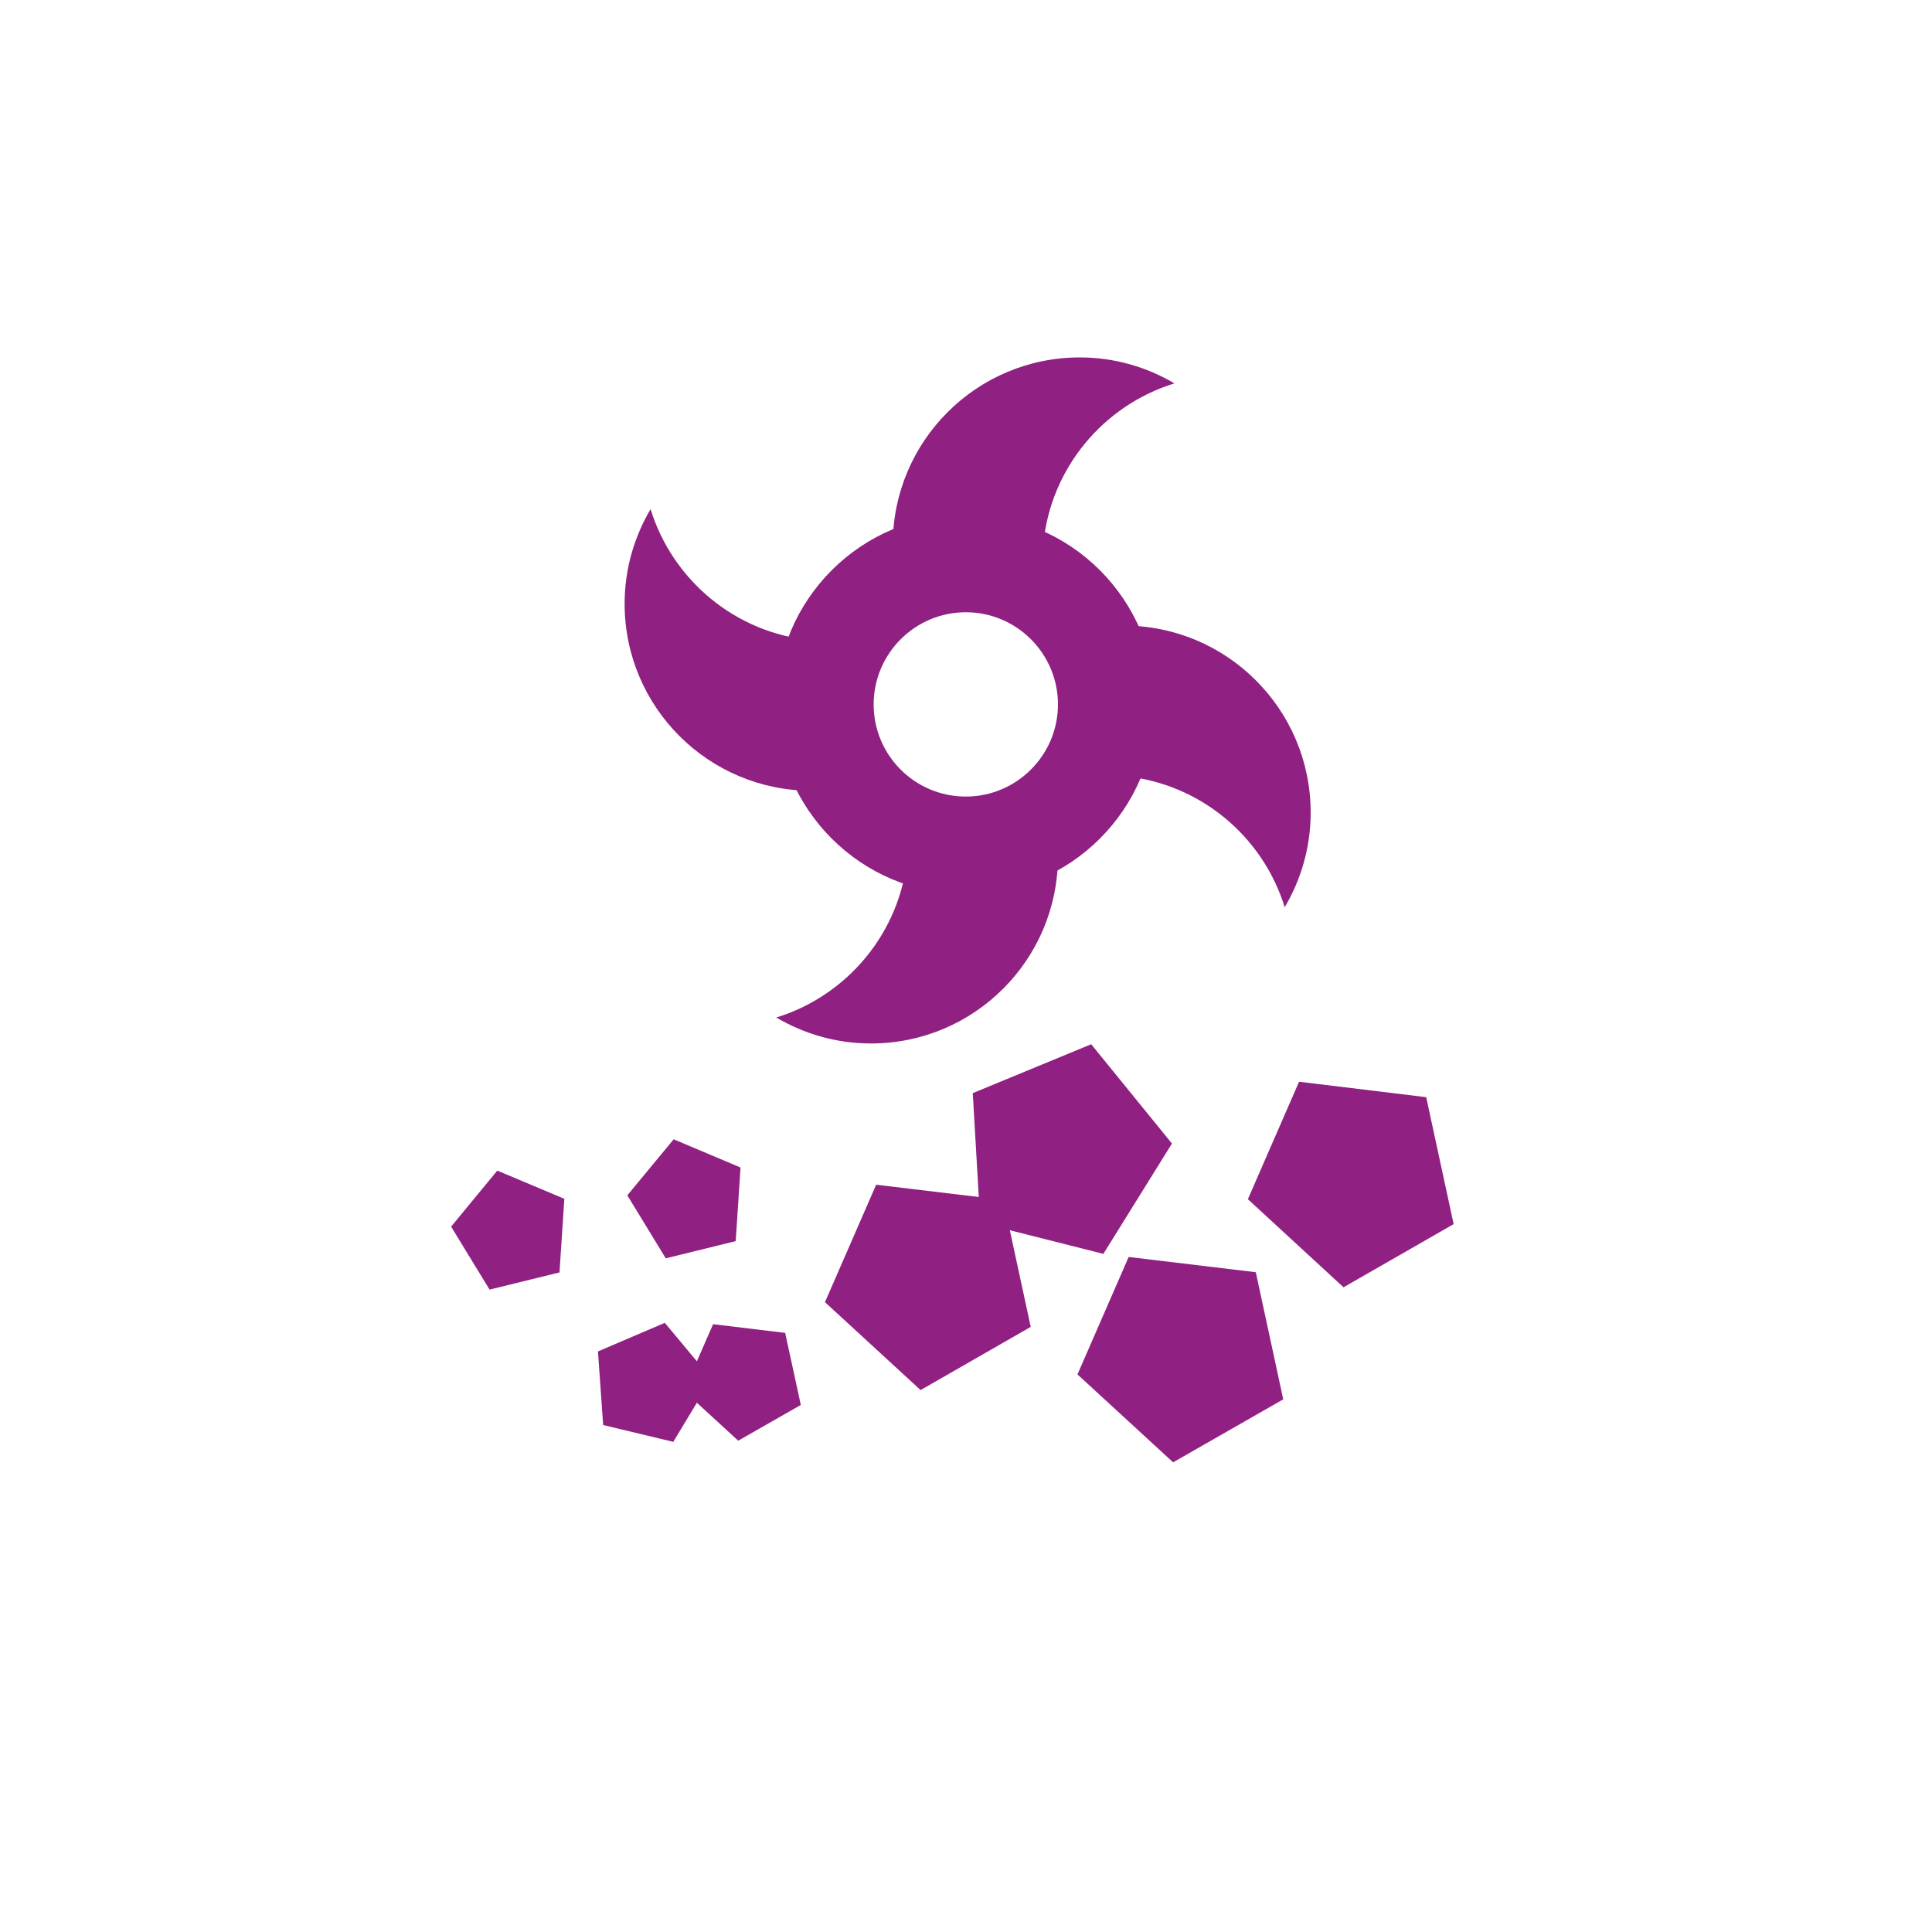 <?xml version="1.0" encoding="UTF-8"?>
<svg xmlns="http://www.w3.org/2000/svg" id="Ebene_1" version="1.1" viewBox="0 0 100 100">
  <defs>
    <style>
      .st0, .st1 {
        fill: #902082;
      }

      .st1 {
        fill-rule: evenodd;
      }
    </style>
  </defs>
  <path class="st1" d="M49.99,26.64c-5.42,0-9.82,4.4-9.82,9.82s4.4,9.82,9.82,9.82,9.82-4.4,9.82-9.82-4.4-9.82-9.82-9.82ZM49.99,41.23c-2.64,0-4.77-2.14-4.77-4.77s2.14-4.77,4.77-4.77,4.77,2.14,4.77,4.77-2.14,4.77-4.77,4.77Z"></path>
  <path class="st1" d="M60.8,19.85c-1.44-.85-3.11-1.35-4.91-1.35-5.35,0-9.68,4.34-9.68,9.68h7.79c.37-3.95,3.12-7.21,6.8-8.34h0Z"></path>
  <path class="st1" d="M40.17,52.66c1.44.85,3.11,1.35,4.91,1.35,5.35,0,9.68-4.34,9.68-9.68h-7.79c-.37,3.95-3.12,7.21-6.8,8.34h0Z"></path>
  <path class="st1" d="M66.49,46.97c.85-1.44,1.35-3.11,1.35-4.91,0-5.35-4.34-9.68-9.68-9.68v7.79c3.95.37,7.21,3.12,8.34,6.8h-.01Z"></path>
  <path class="st1" d="M33.68,26.34c-.85,1.44-1.35,3.11-1.35,4.91,0,5.35,4.34,9.68,9.68,9.68v-7.79c-3.95-.37-7.21-3.12-8.34-6.8h0Z"></path>
  <polygon class="st0" points="56.48 54.05 50.35 56.58 50.74 63.29 57.11 64.9 60.66 59.19 56.48 54.05"></polygon>
  <polygon class="st0" points="45.35 61.32 42.7 67.4 47.65 71.95 53.35 68.68 51.93 62.11 45.35 61.32"></polygon>
  <polygon class="st0" points="58.42 65.06 55.77 71.14 60.72 75.69 66.42 72.43 65 65.85 58.42 65.06"></polygon>
  <polygon class="st0" points="67.24 55.99 64.59 62.07 69.54 66.63 75.24 63.36 73.82 56.79 67.24 55.99"></polygon>
  <polygon class="st0" points="36.91 68.54 35.4 71.99 38.21 74.57 41.45 72.72 40.64 68.99 36.91 68.54"></polygon>
  <polygon class="st0" points="34.41 68.47 30.95 69.95 31.22 73.76 34.85 74.63 36.82 71.36 34.41 68.47"></polygon>
  <polygon class="st0" points="34.87 58.97 32.47 61.87 34.46 65.13 38.08 64.24 38.33 60.43 34.87 58.97"></polygon>
  <polygon class="st0" points="25.74 60.59 23.35 63.49 25.34 66.75 28.96 65.86 29.21 62.05 25.74 60.59"></polygon>
</svg>
